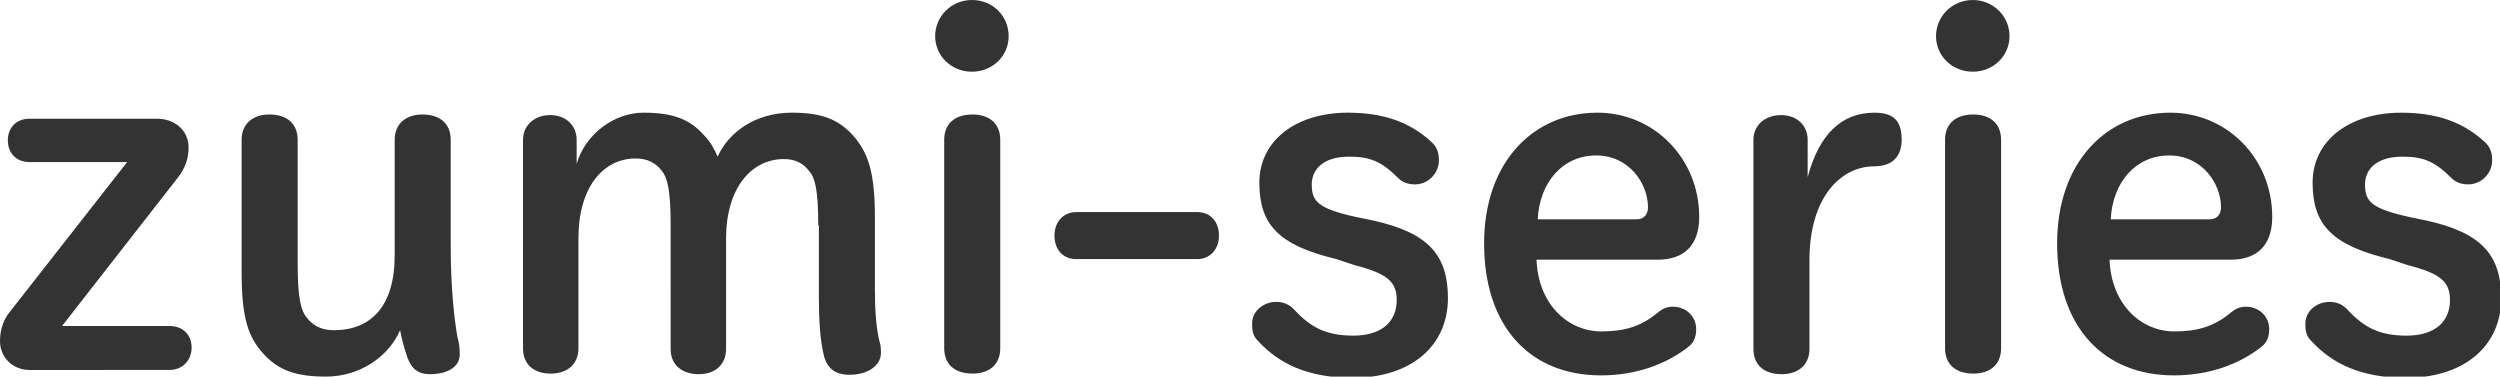 <?xml version="1.0" encoding="UTF-8"?> <svg xmlns="http://www.w3.org/2000/svg" viewBox="0 0 414.9 62.5"><path d="M28.1 54.1c2.3 0 3.7 1.5 3.7 3.6s-1.5 3.7-3.7 3.7H4.9c-2.8 0-4.9-2.1-4.9-4.8 0-1.9.6-3.6 1.6-4.8l19.5-24.9H4.9c-2.2 0-3.6-1.5-3.6-3.6s1.4-3.6 3.6-3.6H26c3.1 0 5.3 2 5.3 4.8 0 1.8-.6 3.5-1.8 5L10.3 54.1h17.8zm12-30.9c0-2.6 1.8-4.2 4.6-4.2 2.9 0 4.7 1.5 4.7 4.2v20.5c0 6.1.6 7.9 1.5 9 1 1.3 2.4 2.1 4.5 2.1 6.1 0 10.1-3.9 10.1-12.4V23.2c0-2.6 1.8-4.2 4.6-4.2 2.9 0 4.7 1.5 4.7 4.2v17.5c0 7.3.6 12.1 1.1 15.2.2.6.4 1.6.4 2.9 0 2.1-2 3.3-5 3.3-1.9 0-3-.9-3.7-2.8-.4-1.2-.9-2.8-1.2-4.5-1.9 4.4-6.7 7.7-12.3 7.7-4.9 0-7.8-1-10.3-3.7-2.7-2.9-3.7-6.2-3.7-13.7V23.2zm95.7 14.2c0-6.1-.6-8-1.5-9-1-1.3-2.3-2-4.2-2-5.4 0-9.6 4.8-9.6 13.2v18.3c0 2.6-1.8 4.2-4.5 4.2-2.8 0-4.7-1.5-4.7-4.2V37.2c0-5.9-.6-7.8-1.5-8.9-1-1.3-2.4-2-4.3-2-5.4 0-9.5 4.8-9.5 13.2v18.3c0 2.6-1.8 4.2-4.6 4.2s-4.6-1.5-4.6-4.2V23.2c0-2.4 1.9-4.1 4.5-4.1s4.4 1.7 4.4 4.1v4c1.4-4.9 6.2-8.5 11.1-8.5 4.7 0 7.6 1 10 3.7 1 1 1.7 2.2 2.3 3.6 1.9-4.2 6.4-7.3 12.3-7.3 4.8 0 7.6 1 10.1 3.7 2.6 2.9 3.7 6.2 3.7 13.7v12.2c0 3 .2 6.5.9 8.9.1.4.1 1 .1 1.4 0 2-2.1 3.6-5.2 3.6-2.3 0-3.6-1-4.2-2.9-.7-2.7-.9-6.1-.9-10.1V37.4zM167.4 6c0 3.3-2.7 5.9-6.1 5.9-3.4 0-6.1-2.6-6.1-5.9s2.7-6 6.1-6c3.5 0 6.1 2.7 6.1 6zm-10.7 17.2c0-2.7 1.8-4.2 4.7-4.2s4.6 1.6 4.6 4.2v34.6c0 2.6-1.7 4.2-4.6 4.2s-4.7-1.5-4.7-4.2V23.2zm42 12c2.2 0 3.6 1.6 3.6 3.9s-1.5 3.9-3.6 3.9h-20.1c-2.2 0-3.6-1.6-3.6-3.9s1.5-3.9 3.6-3.9h20.1zm23.1 7.8c-9.6-2.3-12.8-5.7-12.8-12.7 0-6.9 6-11.6 14.7-11.6 5.8 0 10.2 1.5 13.8 4.8.9.8 1.3 1.7 1.3 3.1 0 2.1-1.7 4-4 4-1 0-2-.3-2.7-1-2.9-2.9-4.8-3.6-8.2-3.6-4.4 0-6.2 2.2-6.2 4.6 0 2.8 1 4 7.3 5.4l2.9.6c9 2 12.4 5.6 12.4 12.9 0 7.8-6 13.2-15.8 13.2-7.4 0-12.2-2.3-15.7-6.1-.8-.8-1-1.5-1-2.9 0-2.1 1.9-3.6 4-3.6 1.2 0 2.2.4 3.1 1.4 2.7 2.9 5.3 4.2 9.7 4.2 4.8 0 7.2-2.4 7.2-5.9 0-3-1.5-4.4-7-5.8l-3-1zm33.2.1c.3 7.6 5.4 11.9 10.7 11.9 3.7 0 6.5-.7 9.4-3.1.7-.6 1.5-1 2.5-1 2.3 0 3.9 1.7 3.9 3.7 0 1.3-.4 2.2-1.1 2.8-3.8 3.1-9 4.9-14.7 4.9-11.7 0-19.4-8-19.4-21.9 0-13.4 8.1-21.7 18.8-21.7 9.4 0 16.9 7.6 16.9 17.3 0 4.7-2.5 7.1-6.9 7.1H255zm16.6-6.7c1.3 0 1.9-.9 1.9-2 0-3.9-3.1-8.6-8.6-8.6-5.6 0-9.4 4.5-9.7 10.6h16.4zm28.7 21.5c0 2.6-1.8 4.2-4.6 4.2-2.9 0-4.7-1.5-4.7-4.2V23.2c0-2.4 1.9-4.1 4.6-4.1 2.6 0 4.4 1.7 4.4 4.1v6.2c1.9-7.1 5.6-10.7 11.1-10.7 3.4 0 4.5 1.6 4.5 4.5 0 2.7-1.5 4.4-4.5 4.4-5.8 0-10.8 5.4-10.8 15.5v14.8zM333.5 6c0 3.3-2.7 5.9-6.1 5.9-3.4 0-6.1-2.6-6.1-5.9s2.7-6 6.1-6c3.4 0 6.1 2.7 6.1 6zm-10.7 17.2c0-2.7 1.8-4.2 4.7-4.2s4.6 1.6 4.6 4.2v34.6c0 2.6-1.7 4.2-4.6 4.2s-4.7-1.5-4.7-4.2V23.2zm27.3 19.9c.3 7.6 5.4 11.9 10.7 11.9 3.7 0 6.5-.7 9.4-3.1.7-.6 1.5-1 2.5-1 2.3 0 3.9 1.7 3.9 3.7 0 1.3-.4 2.2-1.1 2.8-3.8 3.1-9 4.9-14.7 4.9-11.7 0-19.4-8-19.4-21.9 0-13.4 8.1-21.7 18.8-21.7 9.4 0 16.9 7.6 16.9 17.3 0 4.7-2.5 7.1-6.9 7.1h-20.1zm16.6-6.7c1.3 0 1.9-.9 1.9-2 0-3.9-3.1-8.6-8.6-8.6-5.6 0-9.4 4.5-9.7 10.6h16.4zm29.9 6.6c-9.6-2.3-12.8-5.7-12.8-12.7 0-6.9 6-11.6 14.7-11.6 5.8 0 10.2 1.5 13.8 4.8.9.8 1.3 1.7 1.3 3.1 0 2.1-1.7 4-4 4-1 0-2-.3-2.7-1-2.9-2.9-4.8-3.6-8.2-3.6-4.4 0-6.2 2.2-6.2 4.6 0 2.8 1 4 7.3 5.4l2.9.6c9 2 12.4 5.6 12.4 12.9 0 7.8-6 13.2-15.8 13.2-7.4 0-12.2-2.3-15.7-6.1-.8-.8-1-1.5-1-2.9 0-2.1 1.9-3.6 4-3.6 1.2 0 2.2.4 3.1 1.4 2.7 2.9 5.3 4.2 9.7 4.2 4.8 0 7.2-2.4 7.2-5.9 0-3-1.5-4.4-7-5.8l-3-1z" fill="#333"></path></svg> 